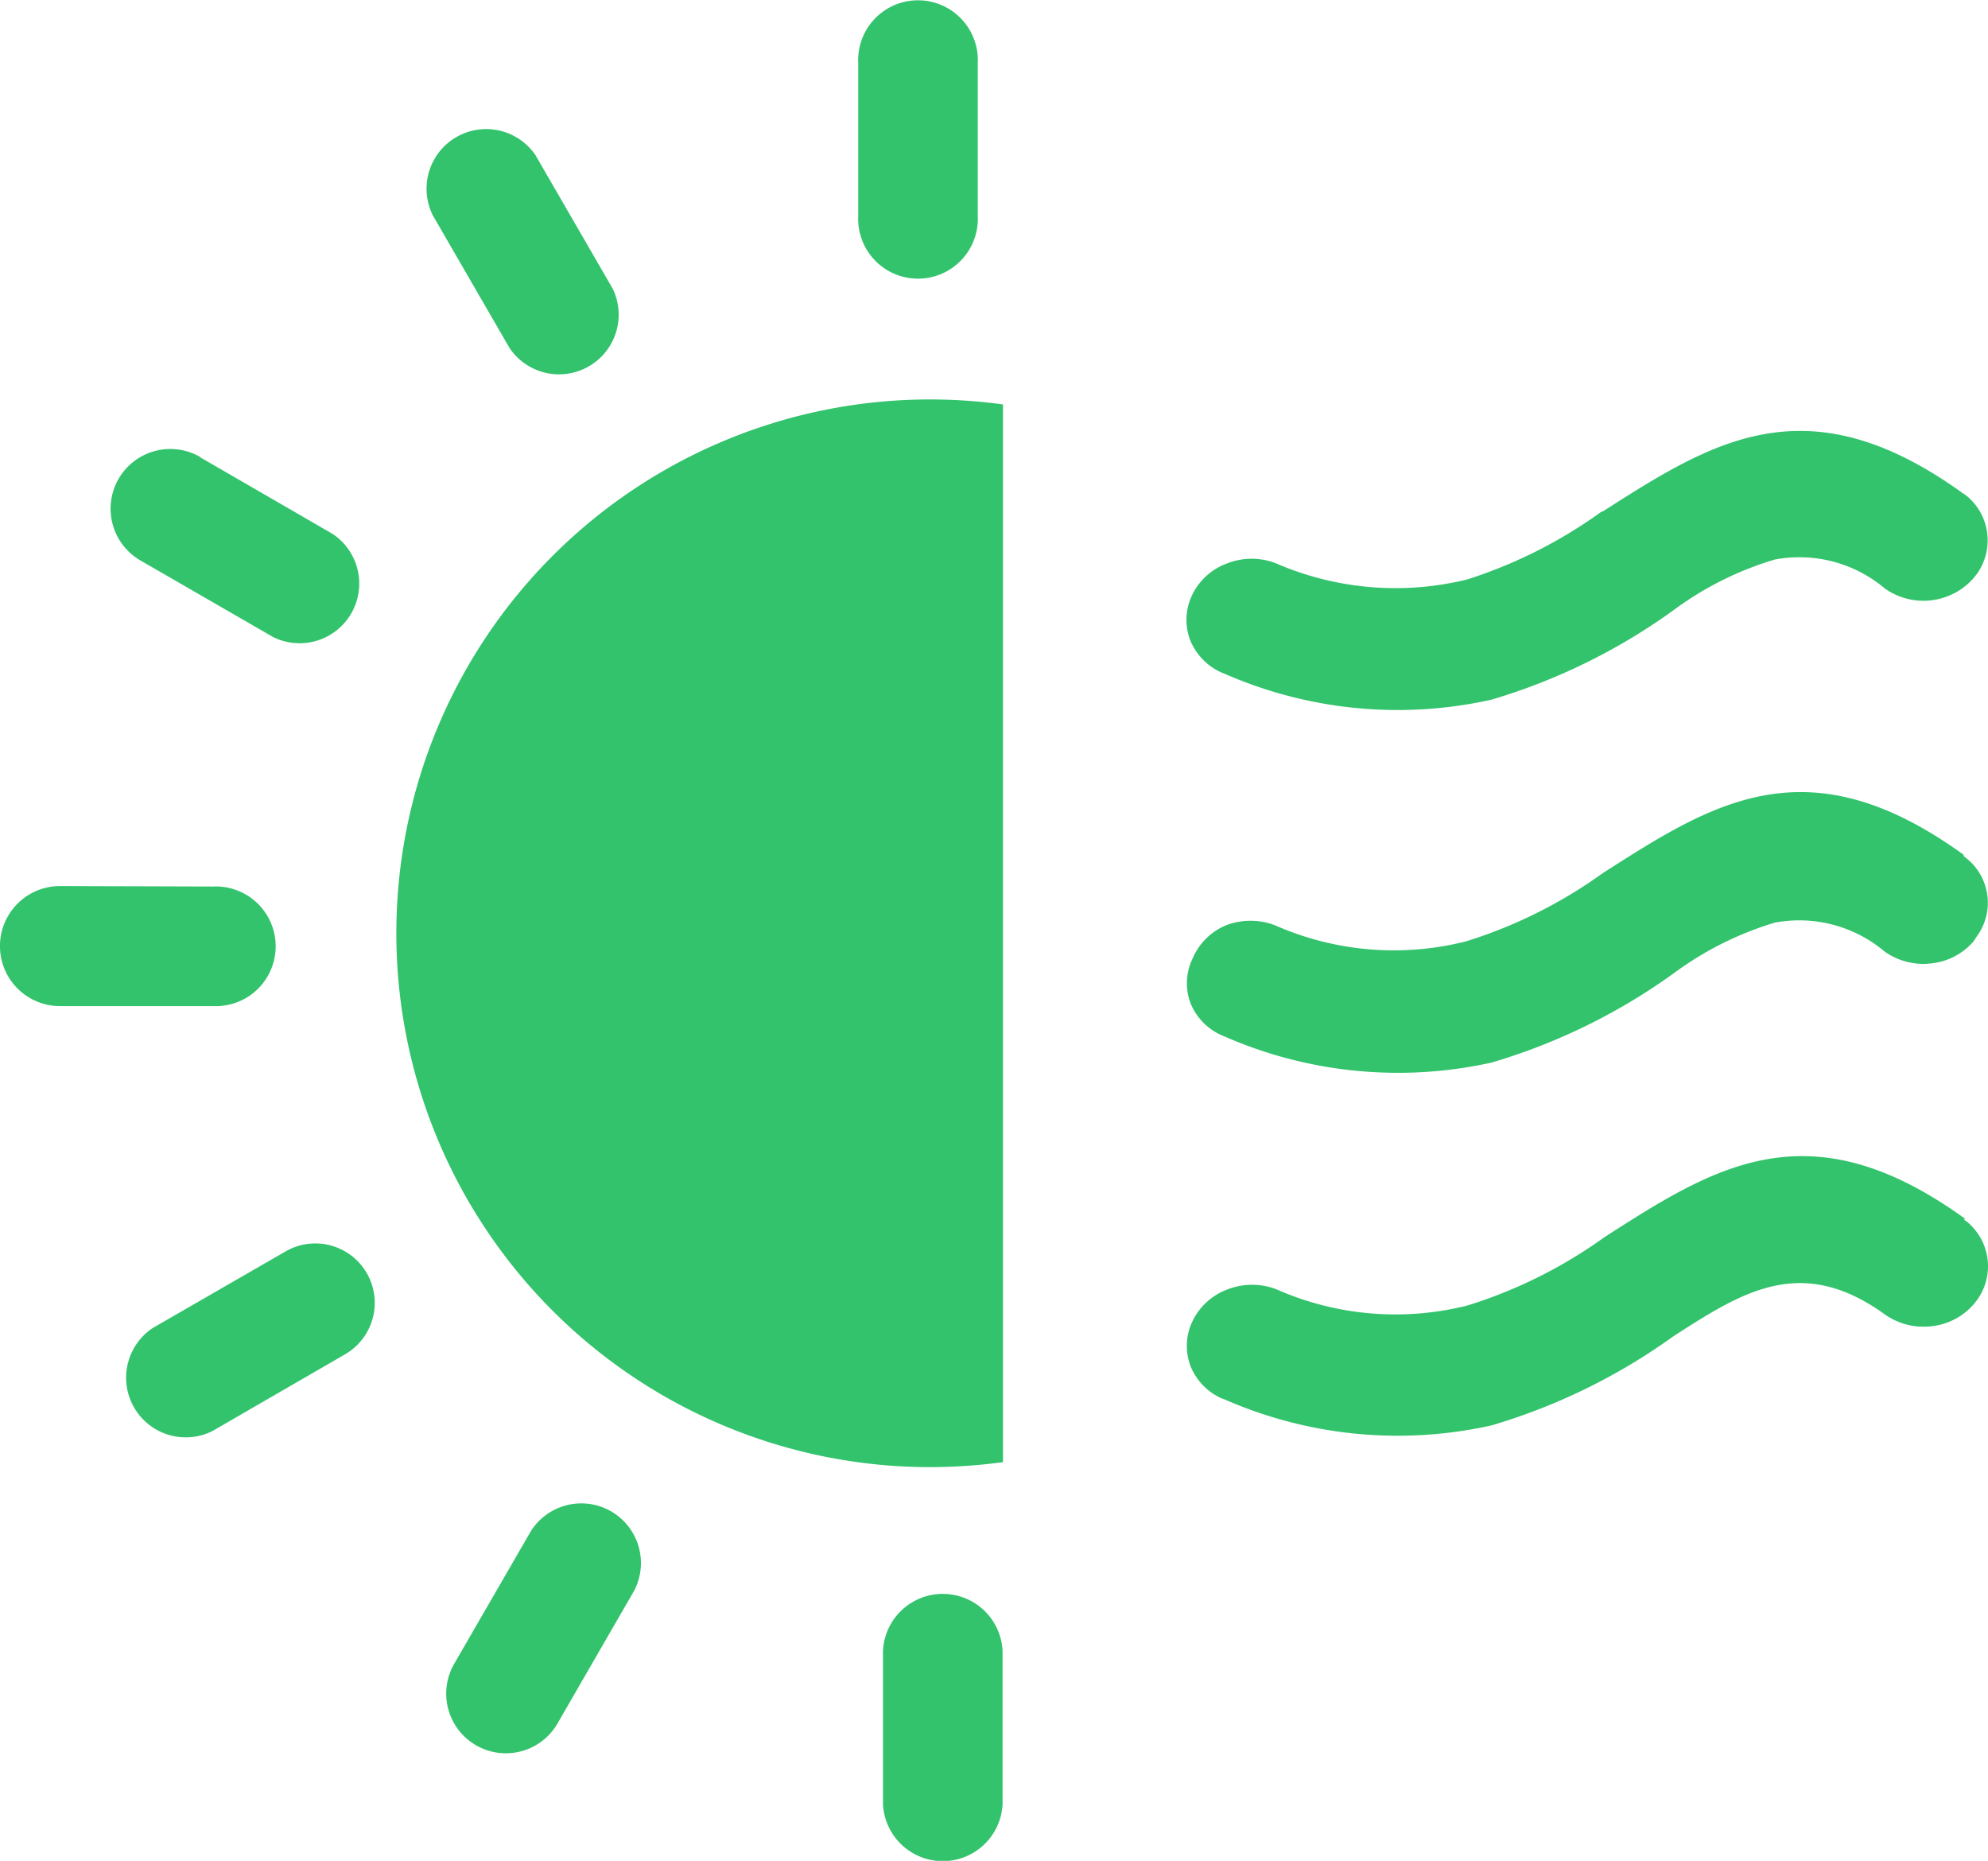 <?xml version="1.0" encoding="UTF-8"?> <svg xmlns="http://www.w3.org/2000/svg" width="60" height="56.156" viewBox="0 0 60 56.156"><path id="heat-wave-icon" d="M59.251,25.639l.117.093a1.718,1.718,0,0,1,.278,2.343l-.093.142a1.953,1.953,0,0,1-1.274.664,2.026,2.026,0,0,1-1.4-.351,4,4,0,0,0-3.325-.879A9.939,9.939,0,0,0,50.5,29.183h0a18.179,18.179,0,0,1-5.492,2.69,13.039,13.039,0,0,1-8.045-.781l-.117-.049a1.806,1.806,0,0,1-.913-.932h0a1.714,1.714,0,0,1,0-1.264l.059-.132A1.875,1.875,0,0,1,37,27.728a2.075,2.075,0,0,1,1.465,0,8.88,8.88,0,0,0,5.77.488,14.353,14.353,0,0,0,4.13-2.06h0c3.325-2.128,6.18-3.964,10.891-.552ZM30.262,12.023V43.931a16.4,16.4,0,0,1-2.2.151,16.11,16.11,0,0,1,0-32.22h0a16.349,16.349,0,0,1,2.2.151ZM29.5,1.708a1.806,1.806,0,1,0-3.608,0V6.326a1.806,1.806,0,1,0,3.608,0ZM16.168,4.515a1.8,1.8,0,0,0-3.115,1.792l2.314,4a1.8,1.8,0,0,0,3.115-1.787l-2.314-4ZM6.034,13.6A1.8,1.8,0,0,0,4.227,16.72l4,2.309a1.8,1.8,0,0,0,1.8-3.11l-4-2.314ZM1.8,26.547a1.811,1.811,0,1,0,0,3.622H6.419a1.806,1.806,0,1,0,0-3.608ZM4.608,39.879A1.8,1.8,0,0,0,6.4,42.994l4-2.314a1.793,1.793,0,1,0-1.787-3.11ZM13.7,50.014a1.8,1.8,0,1,0,3.115,1.806l2.309-4a1.8,1.8,0,0,0-3.115-1.8ZM26.64,54.251a1.806,1.806,0,0,0,3.608,0V49.628a1.806,1.806,0,0,0-3.608,0ZM59.261,14.708l.107.083a1.738,1.738,0,0,1,.278,2.348l-.093.117a2.016,2.016,0,0,1-2.675.312,4,4,0,0,0-3.325-.874,9.832,9.832,0,0,0-3.061,1.533h0A18.216,18.216,0,0,1,45,20.923a13,13,0,0,1-8.045-.781l-.122-.049a1.831,1.831,0,0,1-.908-.932,1.718,1.718,0,0,1,0-1.294l.059-.132a1.884,1.884,0,0,1,1.05-.928,2.021,2.021,0,0,1,1.465,0,9.066,9.066,0,0,0,5.77.488,14.387,14.387,0,0,0,4.062-2.05h.029c3.315-2.119,6.171-3.945,10.877-.547h0Zm0,21.9.117.088a1.738,1.738,0,0,1,.278,2.348l-.093.117a1.953,1.953,0,0,1-1.279.669,2.026,2.026,0,0,1-1.4-.351c-2.529-1.831-4.311-.683-6.381.649h0a18.216,18.216,0,0,1-5.5,2.695,13,13,0,0,1-8.045-.781L36.843,42a1.816,1.816,0,0,1-.908-.932,1.728,1.728,0,0,1,0-1.289l.054-.117a1.9,1.9,0,0,1,1.059-.947,2.046,2.046,0,0,1,1.465,0,8.88,8.88,0,0,0,5.77.488,14.353,14.353,0,0,0,4.13-2.06h0c3.325-2.133,6.18-3.964,10.891-.552Z" transform="translate(0.01 0.192)" fill="#32c36c"></path></svg> 